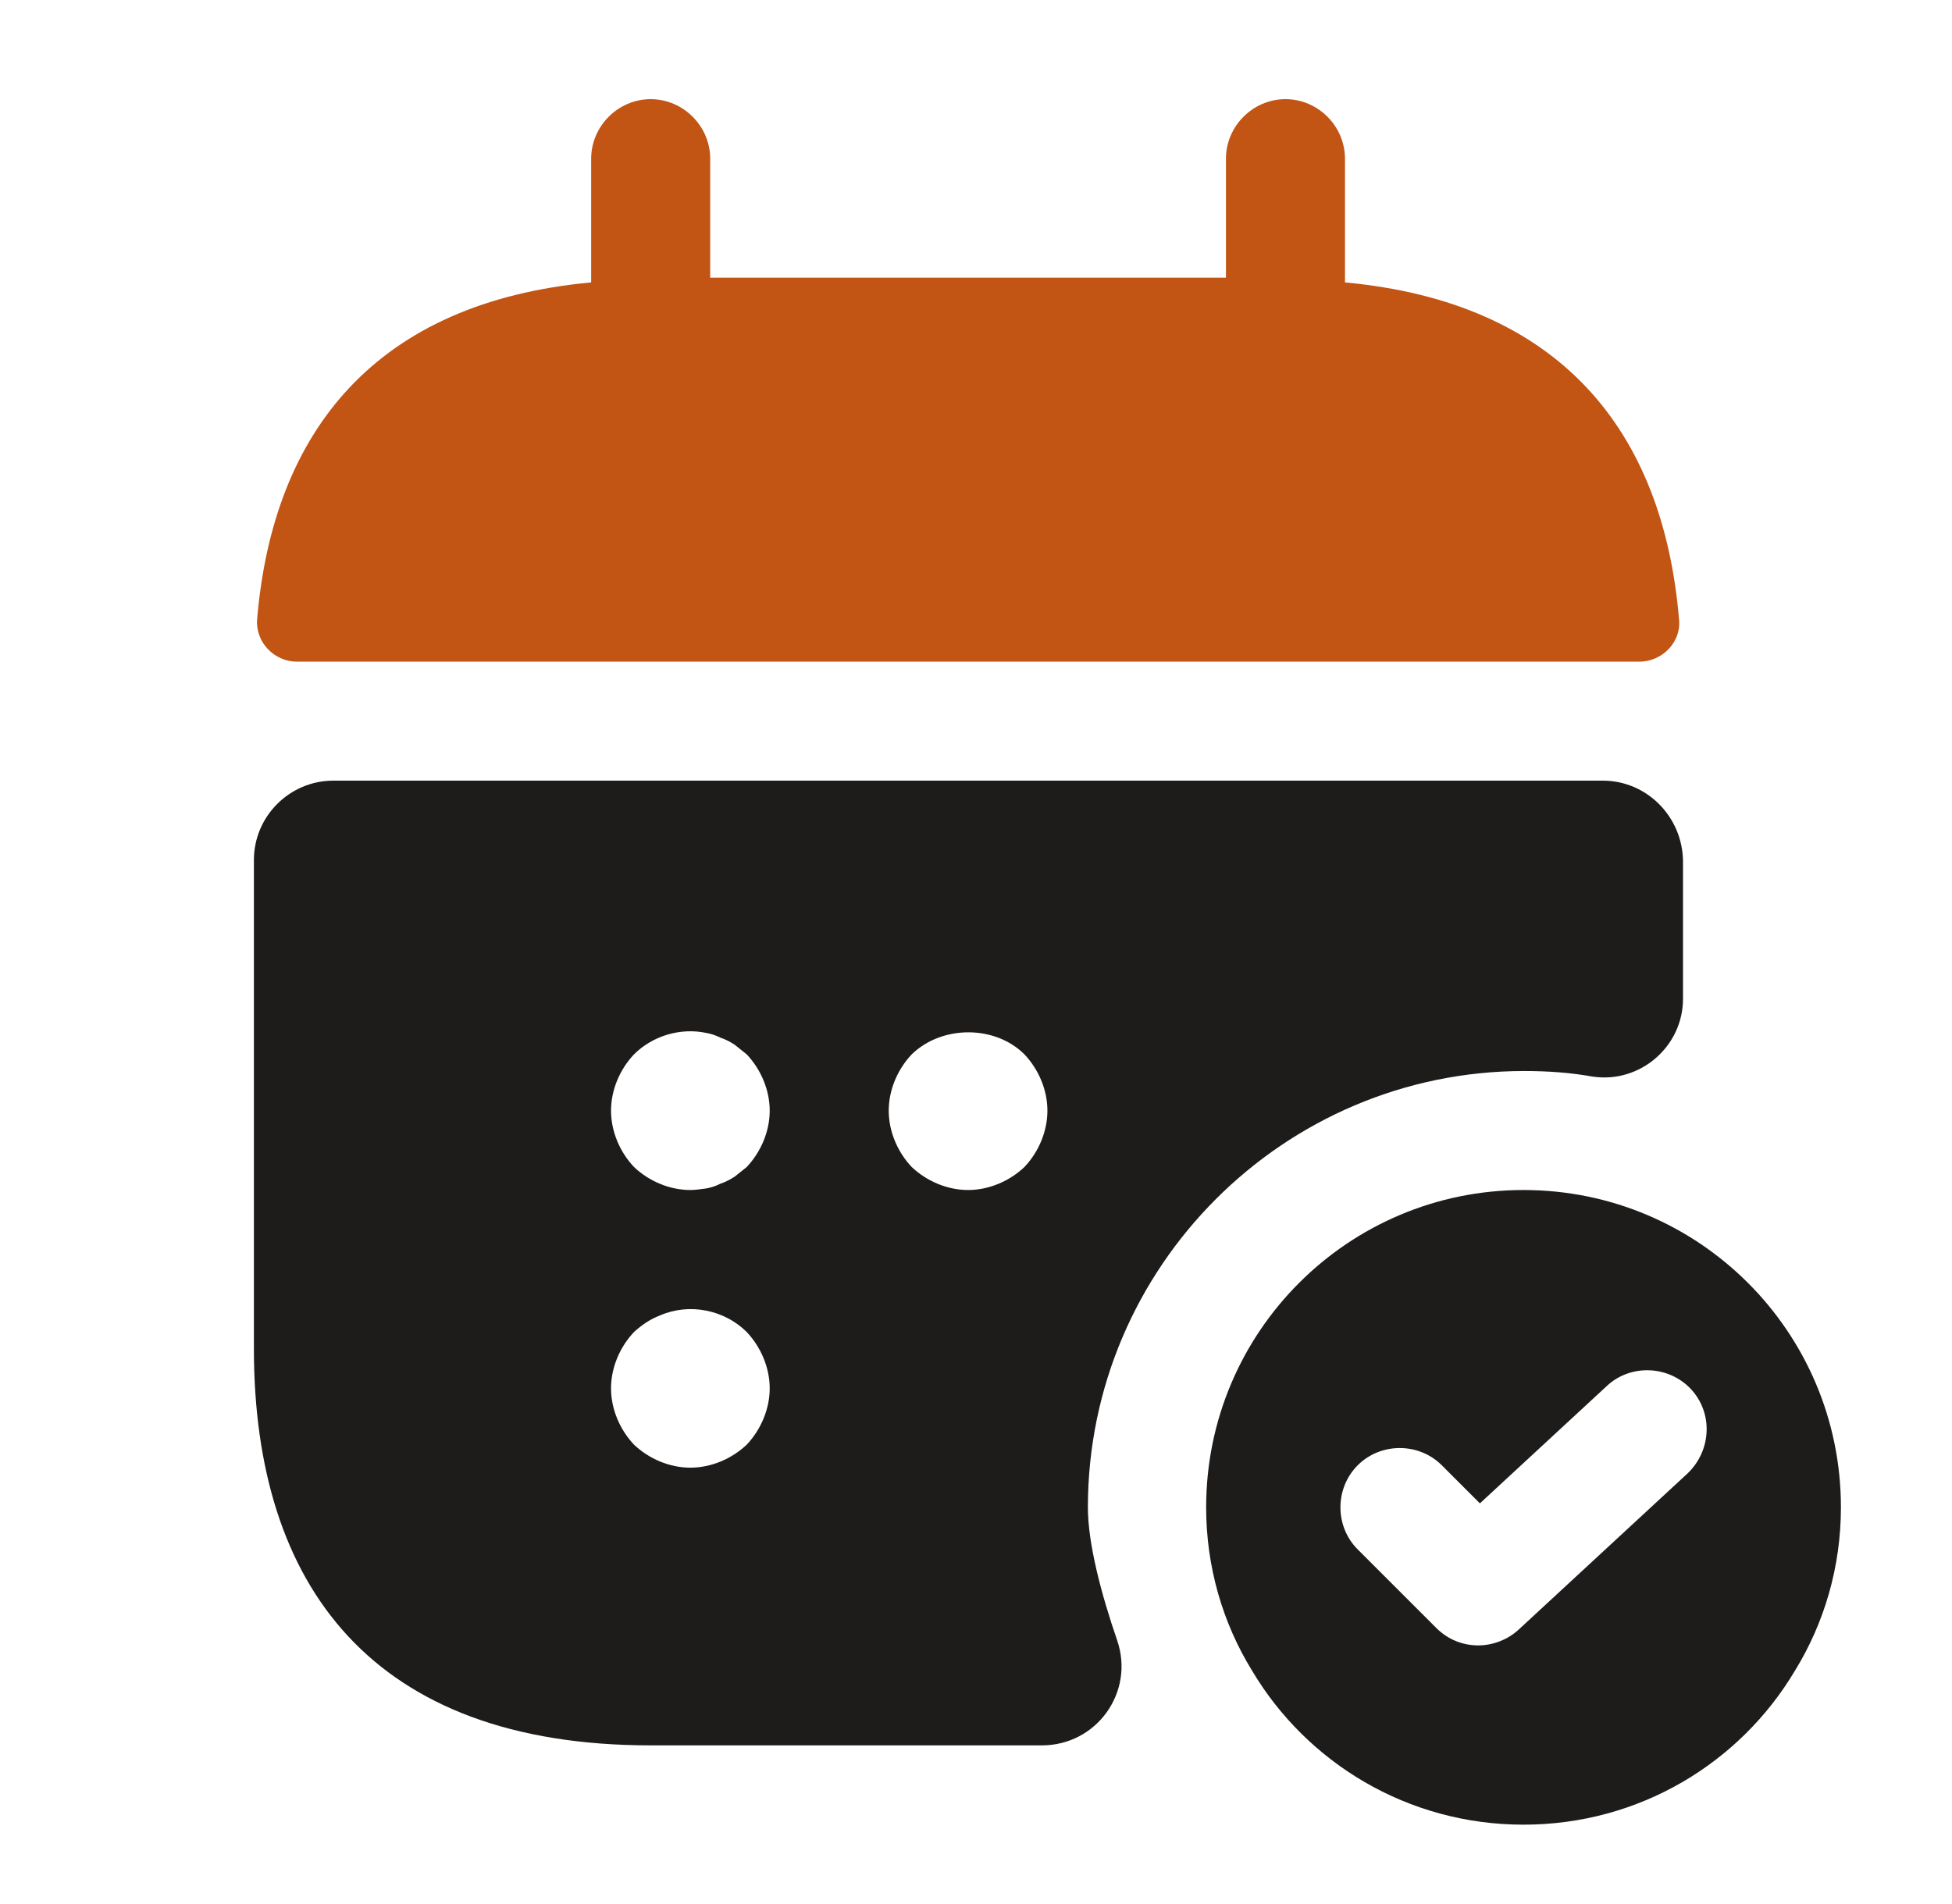<svg width="41" height="40" viewBox="0 0 41 40" fill="none" xmlns="http://www.w3.org/2000/svg">
<path d="M28.25 5.933V3.333C28.25 2.65 27.684 2.083 27 2.083C26.317 2.083 25.75 2.65 25.75 3.333V5.833H14.917V3.333C14.917 2.65 14.35 2.083 13.667 2.083C12.984 2.083 12.417 2.65 12.417 3.333V5.933C7.917 6.35 5.734 9.033 5.4 13.017C5.367 13.5 5.767 13.9 6.234 13.9H34.434C34.917 13.9 35.317 13.483 35.267 13.017C34.934 9.033 32.75 6.35 28.25 5.933Z" fill="#C25414"/>
<path d="M32 25C28.317 25 25.334 27.983 25.334 31.667C25.334 32.917 25.683 34.1 26.3 35.1C27.45 37.033 29.567 38.333 32 38.333C34.434 38.333 36.55 37.033 37.7 35.1C38.317 34.1 38.667 32.917 38.667 31.667C38.667 27.983 35.684 25 32 25ZM35.45 30.95L31.9 34.233C31.667 34.45 31.35 34.567 31.05 34.567C30.733 34.567 30.417 34.45 30.167 34.2L28.517 32.55C28.034 32.067 28.034 31.267 28.517 30.783C29 30.3 29.8 30.3 30.284 30.783L31.084 31.583L33.75 29.117C34.25 28.65 35.05 28.683 35.517 29.183C35.983 29.683 35.95 30.467 35.45 30.95Z" fill="#1E1B1B"/>
<path d="M33.667 16.4H7C6.083 16.4 5.333 17.15 5.333 18.067V28.333C5.333 33.333 7.833 36.667 13.667 36.667H21.884C23.034 36.667 23.834 35.55 23.467 34.467C23.134 33.5 22.85 32.433 22.85 31.667C22.85 26.617 26.967 22.5 32.017 22.5C32.5 22.5 32.983 22.533 33.45 22.617C34.45 22.767 35.35 21.983 35.35 20.983V18.083C35.334 17.15 34.584 16.4 33.667 16.4ZM15.684 30.35C15.367 30.65 14.934 30.833 14.5 30.833C14.067 30.833 13.633 30.65 13.317 30.35C13.017 30.033 12.834 29.6 12.834 29.167C12.834 28.733 13.017 28.3 13.317 27.983C13.483 27.833 13.65 27.717 13.867 27.633C14.483 27.367 15.217 27.517 15.684 27.983C15.983 28.3 16.167 28.733 16.167 29.167C16.167 29.6 15.983 30.033 15.684 30.35ZM15.684 24.517C15.6 24.583 15.517 24.65 15.434 24.717C15.334 24.783 15.233 24.833 15.133 24.867C15.034 24.917 14.934 24.95 14.834 24.967C14.717 24.983 14.6 25 14.5 25C14.067 25 13.633 24.817 13.317 24.517C13.017 24.2 12.834 23.767 12.834 23.333C12.834 22.9 13.017 22.467 13.317 22.15C13.7 21.767 14.284 21.583 14.834 21.7C14.934 21.717 15.034 21.75 15.133 21.8C15.233 21.833 15.334 21.883 15.434 21.95C15.517 22.017 15.6 22.083 15.684 22.15C15.983 22.467 16.167 22.9 16.167 23.333C16.167 23.767 15.983 24.2 15.684 24.517ZM21.517 24.517C21.2 24.817 20.767 25 20.334 25C19.9 25 19.467 24.817 19.15 24.517C18.85 24.2 18.667 23.767 18.667 23.333C18.667 22.9 18.85 22.467 19.15 22.15C19.784 21.533 20.9 21.533 21.517 22.15C21.817 22.467 22 22.9 22 23.333C22 23.767 21.817 24.2 21.517 24.517Z" fill="#1E1B1B"/>
</svg>
